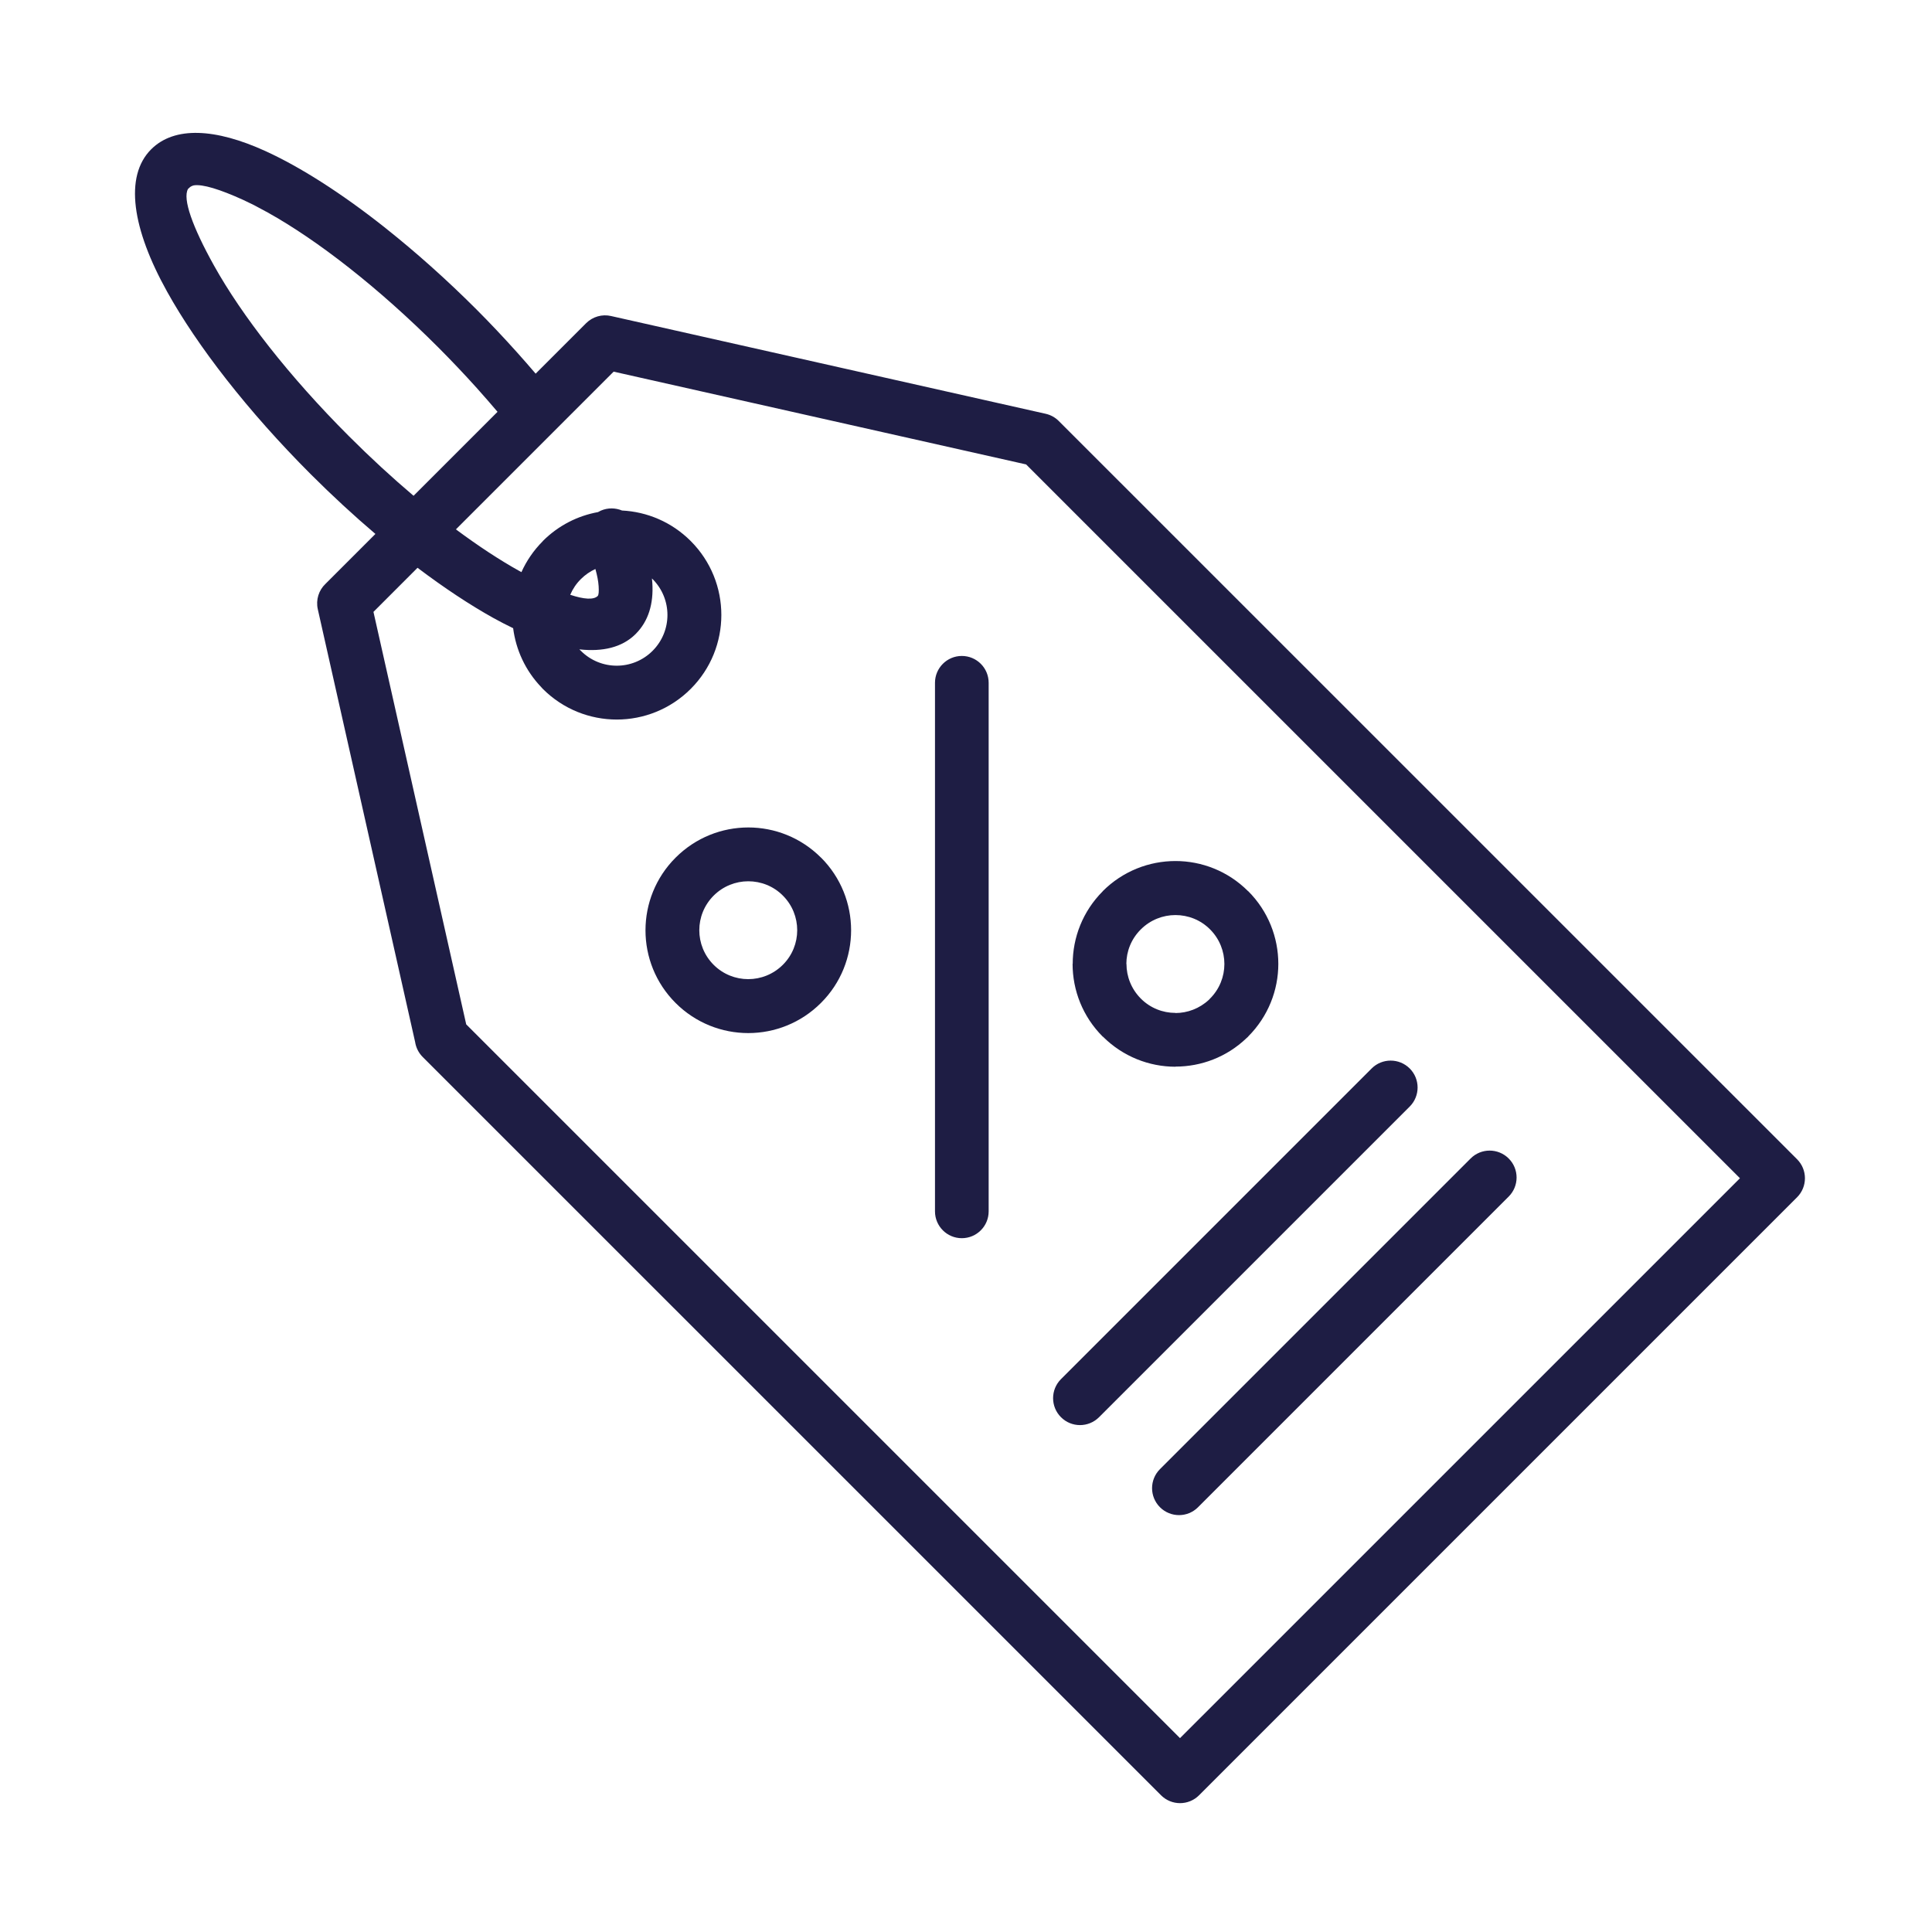 <?xml version="1.0" encoding="UTF-8"?> <svg xmlns="http://www.w3.org/2000/svg" xmlns:xlink="http://www.w3.org/1999/xlink" width="500" zoomAndPan="magnify" viewBox="0 0 375 375" height="500" preserveAspectRatio="xMidYMid meet" version="1.0"><path fill="#1e1d44" d="M 191.898 132.531 L 191.898 235.121 C 191.898 238 189.566 240.332 186.688 240.332 C 183.812 240.332 181.48 238 181.48 235.121 L 181.48 132.531 C 181.48 129.656 183.812 127.32 186.688 127.32 C 189.574 127.32 191.898 129.656 191.898 132.531 Z M 159.348 166.445 C 163.246 170.344 165.199 175.457 165.199 180.562 C 165.199 185.668 163.246 190.781 159.348 194.668 C 155.449 198.566 150.344 200.52 145.238 200.52 C 140.137 200.52 135.023 198.566 131.133 194.676 C 127.234 190.781 125.289 185.676 125.289 180.57 C 125.289 175.465 127.242 170.352 131.141 166.461 C 135.039 162.562 140.145 160.609 145.25 160.609 C 150.336 160.609 155.441 162.555 159.34 166.453 L 159.348 166.453 Z M 154.738 180.555 C 154.738 178.121 153.812 175.691 151.957 173.836 C 150.117 171.98 147.68 171.055 145.238 171.055 C 142.809 171.055 140.379 171.988 138.523 173.836 C 136.668 175.691 135.734 178.121 135.734 180.555 C 135.734 182.984 136.66 185.414 138.516 187.27 C 140.371 189.125 142.801 190.051 145.23 190.051 C 147.664 190.051 150.094 189.117 151.949 187.27 C 153.805 185.422 154.738 182.992 154.738 180.555 Z M 214.039 201.207 C 210.141 197.312 208.188 192.199 208.188 187.094 L 208.211 187.094 C 208.211 181.988 210.156 176.891 214.039 173 L 214.039 172.977 C 217.938 169.078 223.051 167.125 228.156 167.125 C 233.242 167.125 238.348 169.07 242.246 172.969 L 242.27 172.969 C 246.168 176.867 248.121 181.98 248.121 187.086 C 248.121 192.172 246.168 197.277 242.277 201.176 L 242.277 201.199 L 241.938 201.508 C 238.098 205.188 233.129 207.027 228.164 207.027 L 228.164 207.051 C 223.074 207.051 217.969 205.098 214.07 201.207 Z M 218.625 187.102 L 218.648 187.102 C 218.648 189.531 219.582 191.961 221.43 193.82 C 223.277 195.676 225.707 196.605 228.145 196.605 L 228.145 196.629 C 230.473 196.629 232.82 195.762 234.652 194.055 L 234.863 193.828 C 236.719 191.98 237.652 189.547 237.652 187.109 C 237.652 184.68 236.727 182.246 234.871 180.391 C 233.023 178.535 230.594 177.613 228.156 177.613 C 225.723 177.613 223.293 178.543 221.438 180.391 C 219.566 182.238 218.625 184.68 218.625 187.102 Z M 348.809 232.391 L 232.742 348.457 C 230.699 350.5 227.395 350.5 225.352 348.457 L 82.051 205.164 C 81.23 204.344 80.738 203.316 80.574 202.246 L 61.684 118.246 C 61.273 116.398 61.887 114.559 63.16 113.344 L 72.867 103.637 C 68.711 100.102 64.504 96.23 60.332 92.062 C 48.055 79.777 38.289 67.137 32.449 56.637 C 25.648 44.43 24.078 34.246 29.336 28.984 C 33.867 24.457 41.824 24.902 51.531 29.328 C 58.273 32.406 66.23 37.469 74.586 44.074 L 74.957 44.375 C 80.688 48.93 86.613 54.195 92.453 60.031 C 95.062 62.641 97.715 65.453 100.281 68.312 C 101.539 69.715 102.777 71.125 103.969 72.527 L 113.75 62.746 C 115.062 61.434 116.902 60.953 118.586 61.336 L 202.953 80.312 C 203.957 80.539 204.824 81.035 205.496 81.707 L 348.801 225 C 350.848 227.035 350.848 230.348 348.809 232.391 Z M 80.273 96.23 L 96.57 79.934 C 95.289 78.426 93.938 76.871 92.527 75.297 C 90.191 72.703 87.672 70.039 85.062 67.422 C 73.41 55.77 61.613 46.621 51.969 41.246 L 49.27 39.797 L 47.203 38.801 C 42.684 36.742 39.312 35.711 37.617 35.98 C 37.27 36.07 36.984 36.207 36.773 36.418 L 36.5 36.668 C 35.391 38.555 37.367 44.059 41.547 51.562 C 46.922 61.207 56.07 73.004 67.723 84.656 C 71.93 88.863 76.141 92.734 80.273 96.23 Z M 337.723 228.695 L 199.168 90.145 L 119.105 72.137 L 107.324 83.918 C 107.301 83.945 107.273 83.969 107.242 84 L 88.492 102.75 C 92.844 105.984 97 108.715 100.824 110.84 C 100.953 110.91 101.074 110.977 101.207 111.051 C 102.188 108.871 103.57 106.828 105.363 105.035 C 105.363 105.035 105.363 105.012 105.363 105.012 C 108.395 101.98 112.152 100.109 116.074 99.398 C 116.254 99.293 116.434 99.195 116.625 99.113 C 117.988 98.523 119.461 98.562 120.734 99.09 C 125.582 99.332 130.363 101.309 134.066 105.012 C 138.027 108.977 140.012 114.168 140.012 119.363 C 140.012 124.559 138.027 129.754 134.066 133.715 C 130.102 137.676 124.91 139.664 119.715 139.664 C 114.52 139.664 109.324 137.676 105.363 133.715 L 105.055 133.375 C 101.941 130.117 100.137 126.09 99.602 121.934 C 98.344 121.324 97.074 120.676 95.762 119.949 C 91.191 117.402 86.215 114.113 81.043 110.207 L 72.488 118.766 L 90.492 198.828 L 229.039 337.371 Z M 112.746 112.402 C 111.836 113.301 111.156 114.34 110.68 115.449 C 113.359 116.332 115.227 116.461 116.02 115.676 C 116.207 115.465 116.262 114.809 116.195 113.781 C 116.133 112.801 115.914 111.684 115.566 110.441 C 114.551 110.91 113.586 111.559 112.746 112.402 Z M 112.461 126.043 C 112.484 126.066 112.504 126.09 112.52 126.113 L 112.746 126.324 C 114.664 128.246 117.188 129.211 119.707 129.211 C 122.227 129.211 124.746 128.246 126.668 126.324 C 128.586 124.402 129.551 121.883 129.551 119.363 C 129.551 116.844 128.586 114.324 126.668 112.402 C 126.625 112.363 126.578 112.332 126.539 112.281 C 126.57 112.566 126.602 112.848 126.617 113.125 C 126.879 117.207 125.855 120.578 123.402 123.035 L 123.289 123.148 C 120.719 125.652 117 126.543 112.461 126.043 Z M 225.148 292.551 C 227.191 294.594 230.504 294.594 232.539 292.551 L 292.836 232.254 C 294.879 230.211 294.879 226.898 292.836 224.863 C 290.793 222.82 287.48 222.82 285.445 224.863 L 225.148 285.16 C 223.105 287.203 223.105 290.508 225.148 292.551 Z M 213.324 275.078 L 273.625 214.781 C 275.664 212.738 275.664 209.434 273.625 207.391 C 271.582 205.352 268.266 205.352 266.234 207.391 L 205.934 267.691 C 203.895 269.73 203.895 273.039 205.934 275.078 C 207.969 277.121 211.281 277.121 213.324 275.078 Z M 213.324 275.078 " fill-opacity="1" fill-rule="nonzero"></path></svg> 
